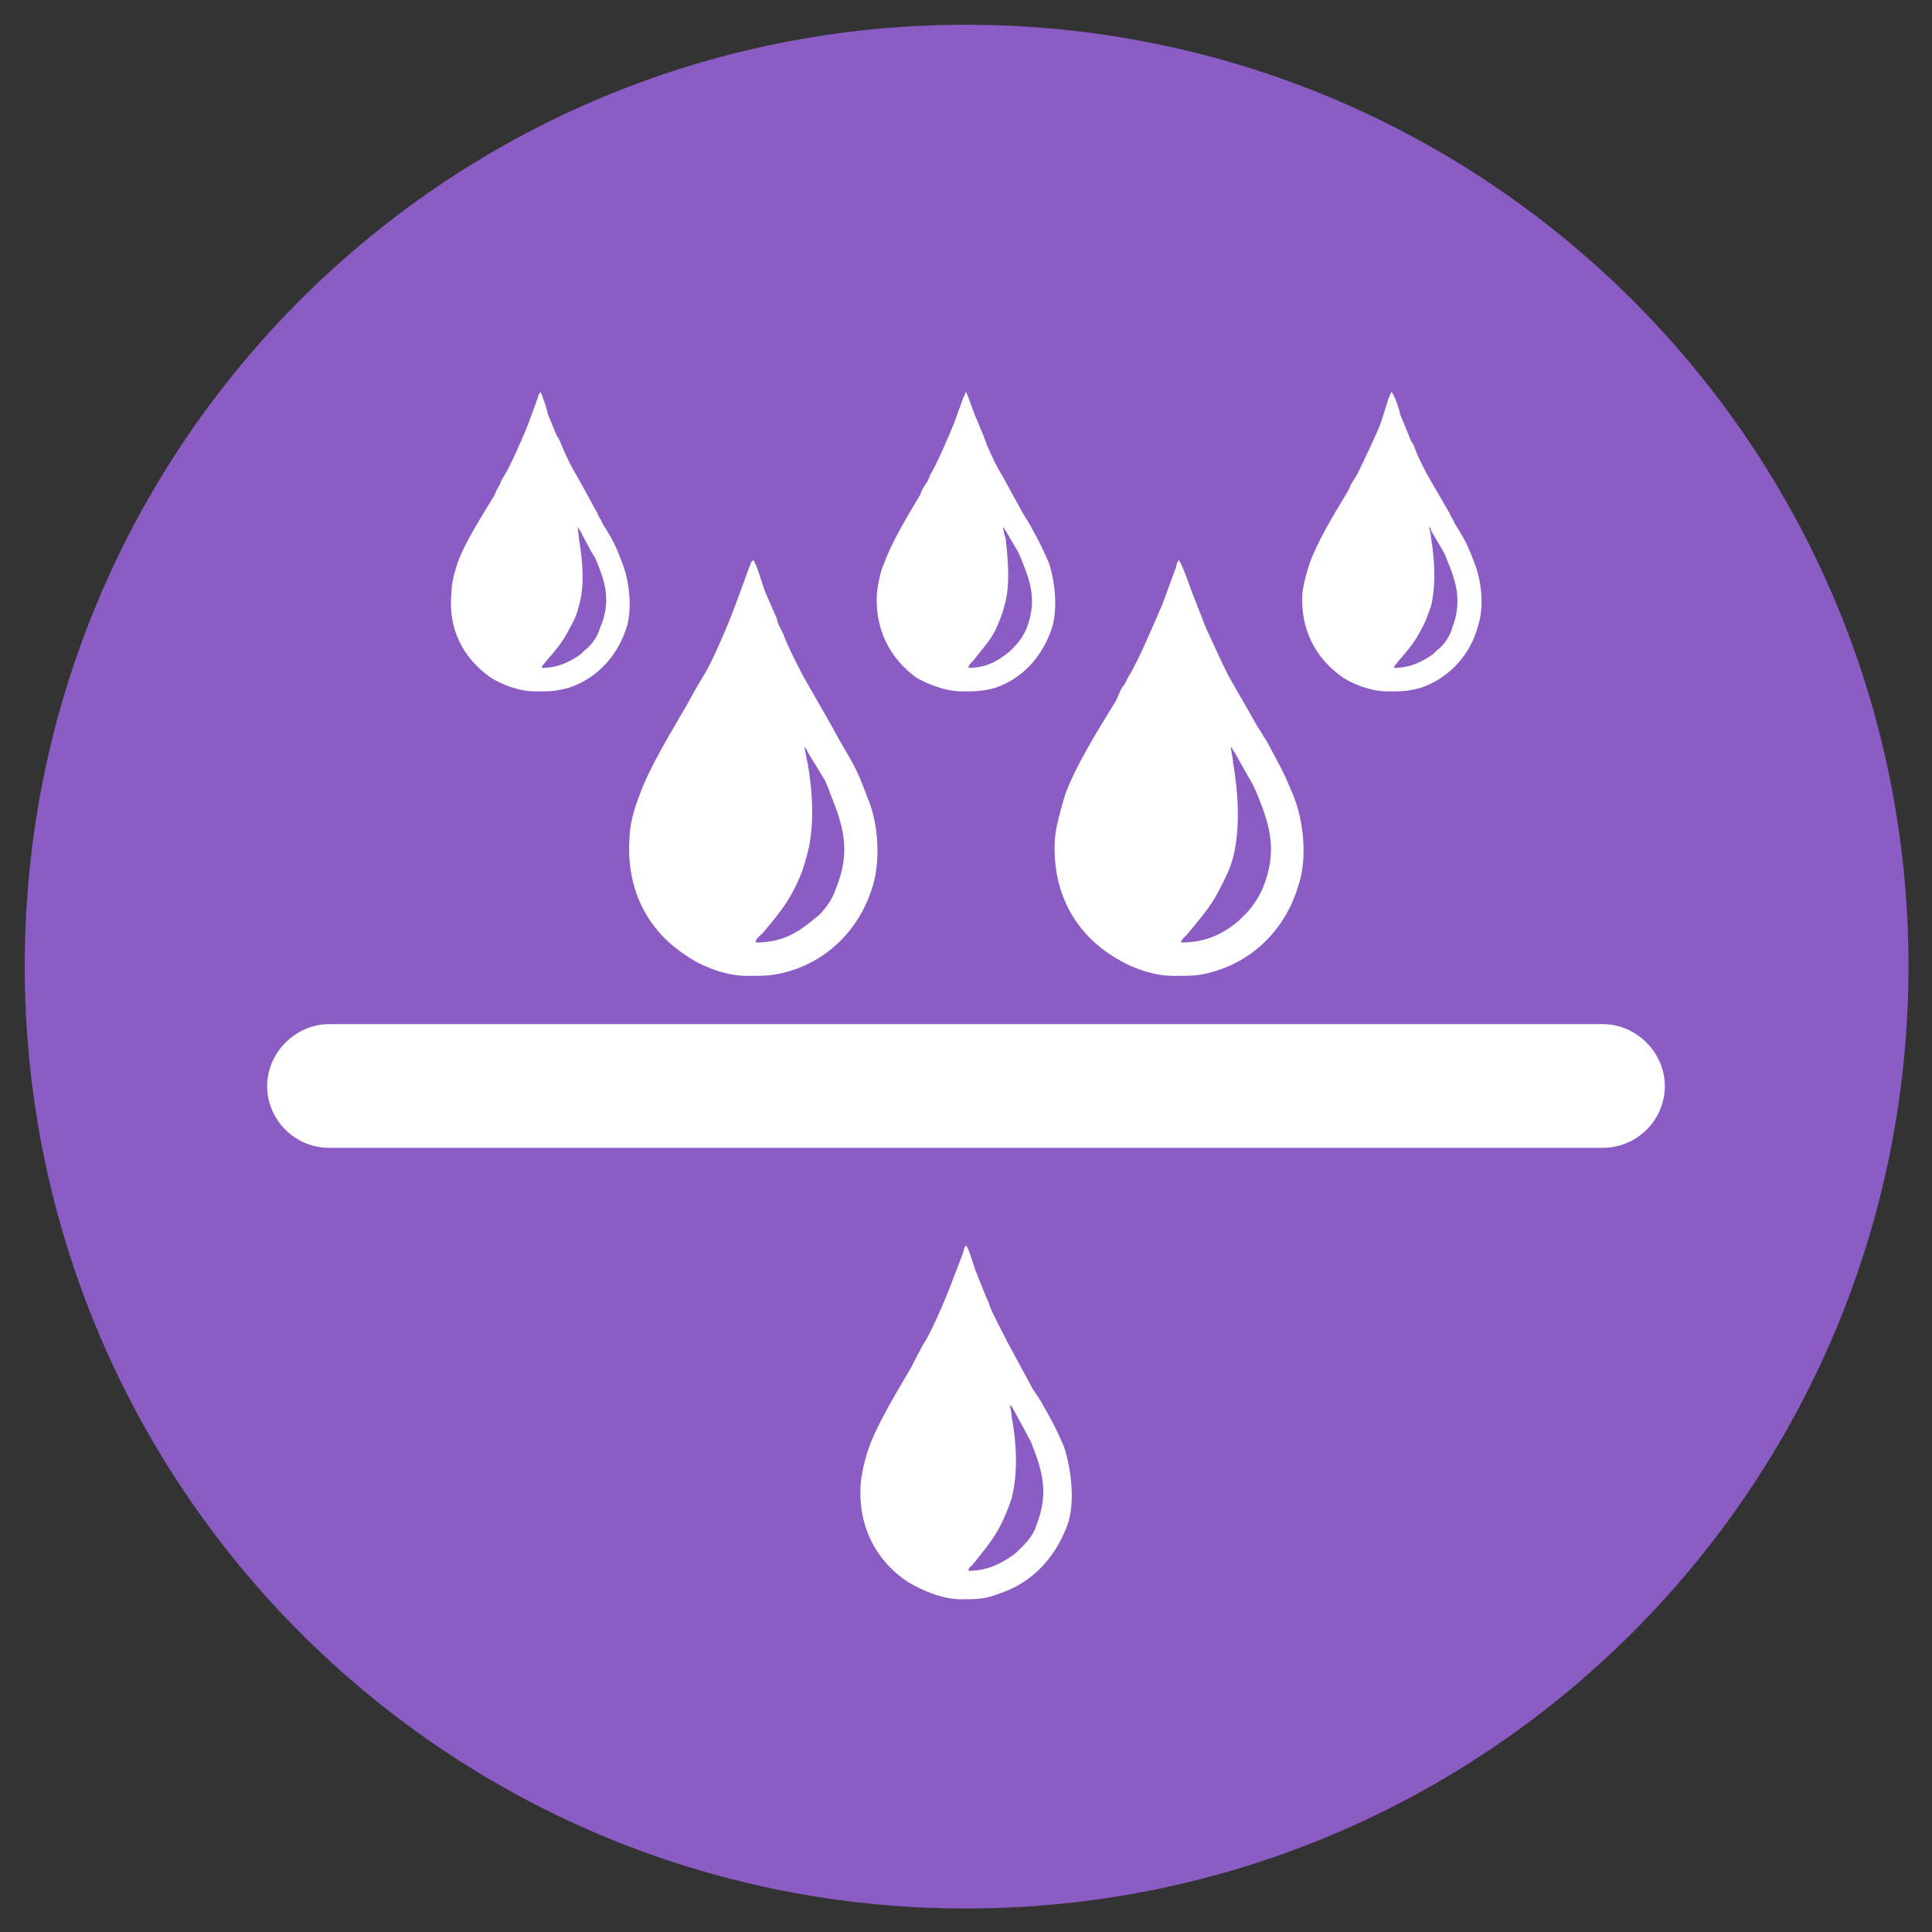 <?xml version="1.0" encoding="UTF-8"?>
<!-- Creator: CorelDRAW 2021 (64-Bit) -->
<svg xmlns="http://www.w3.org/2000/svg" xmlns:xlink="http://www.w3.org/1999/xlink" xmlns:xodm="http://www.corel.com/coreldraw/odm/2003" xml:space="preserve" width="200px" height="200px" version="1.1" style="shape-rendering:geometricPrecision; text-rendering:geometricPrecision; image-rendering:optimizeQuality; fill-rule:evenodd; clip-rule:evenodd" viewBox="0 0 1562000 1562000">
 <rect x="0" y="0" width="1562000" height="1562000" fill="#333333" stroke="none"/>
 <defs>
  <style type="text/css">
   <![CDATA[
    .fil1 {fill:none}
    .fil2 {fill:#FEFEFE;fill-rule:nonzero}
    .fil0 {fill:#8A5CC4;fill-rule:nonzero}
   ]]>
  </style>
 </defs>
 <g id="Layer_x0020_1">
  <path class="fil0" d="M781000 20000c421000,0 762000,340000 762000,761000 0,421000 -341000,762000 -762000,762000 -421000,0 -761000,-341000 -761000,-762000 0,-421000 340000,-761000 761000,-761000z"></path>
  <rect class="fil1" width="1562000" height="1562000"></rect>
  <g id="_3122881215632">
   <g>
    <path class="fil2" d="M266000 828000l1030000 0c27000,0 50000,23000 50000,50000l0 0c0,28000 -23000,50000 -50000,50000l-1030000 0c-27000,0 -50000,-22000 -50000,-50000l0 0c0,-27000 23000,-50000 50000,-50000z"></path>
    <g>
     <path class="fil2" d="M650000 604000c2000,1000 2000,2000 3000,4000l14000 23000c1000,3000 3000,6000 4000,10000 11000,27000 17000,47000 5000,77000 -3000,9000 -8000,16000 -14000,22000 -4000,3000 -6000,5000 -10000,8000 -12000,9000 -24000,14000 -41000,14000 0,-3000 2000,-4000 6000,-8000 9000,-11000 18000,-21000 25000,-35000 5000,-10000 7000,-15000 10000,-26000 7000,-24000 5000,-53000 1000,-76000 -1000,-3000 -2000,-12000 -3000,-13000zm-46000 185000c16000,0 22000,0 38000,-5000 32000,-11000 55000,-37000 64000,-69000 6000,-21000 4000,-51000 -5000,-71000 -8000,-22000 -11000,-26000 -22000,-45000 -2000,-4000 -4000,-7000 -6000,-11000l-24000 -42000c-6000,-12000 -11000,-21000 -16000,-34000 -2000,-4000 -4000,-7000 -5000,-12000l-10000 -23000c-1000,-3000 -7000,-23000 -9000,-24000 -2000,1000 -2000,3000 -3000,5000l-11000 30000c-5000,14000 -19000,47000 -26000,58000 -2000,3000 -4000,7000 -6000,10000 -2000,4000 -4000,7000 -6000,11000 -12000,21000 -32000,53000 -40000,76000 -4000,10000 -8000,24000 -8000,34000 -3000,40000 13000,74000 45000,95000 11000,8000 31000,17000 50000,17000z"></path>
     <path class="fil2" d="M995000 604000c2000,1000 1000,2000 3000,4000l13000 23000c2000,3000 3000,6000 5000,10000 11000,27000 17000,47000 5000,77000 -4000,9000 -9000,16000 -15000,22000 -3000,3000 -5000,5000 -9000,8000 -12000,9000 -25000,14000 -42000,14000 0,-3000 3000,-4000 6000,-8000 9000,-11000 18000,-21000 25000,-35000 5000,-10000 8000,-15000 11000,-26000 6000,-24000 4000,-53000 0,-76000 0,-3000 -2000,-12000 -2000,-13000zm-46000 185000c16000,0 22000,0 37000,-5000 32000,-11000 55000,-37000 64000,-69000 7000,-21000 4000,-51000 -4000,-71000 -9000,-22000 -12000,-26000 -22000,-45000 -3000,-4000 -4000,-7000 -7000,-11000l-24000 -42000c-6000,-12000 -10000,-21000 -16000,-34000 -2000,-4000 -3000,-7000 -5000,-12000l-9000 -23000c-1000,-3000 -8000,-23000 -10000,-24000 -1000,1000 -2000,3000 -2000,5000l-11000 30000c-6000,14000 -20000,47000 -27000,58000 -2000,3000 -3000,7000 -6000,10000 -2000,4000 -3000,7000 -5000,11000 -13000,21000 -33000,53000 -41000,76000 -3000,10000 -7000,24000 -8000,34000 -3000,40000 13000,74000 45000,95000 12000,8000 31000,17000 51000,17000z"></path>
     <path class="fil2" d="M467000 426000c1000,1000 1000,2000 2000,3000l9000 17000c1000,2000 3000,4000 4000,7000 8000,19000 12000,34000 3000,55000 -2000,7000 -6000,12000 -10000,16000 -3000,2000 -4000,4000 -7000,6000 -9000,6000 -18000,10000 -30000,10000 0,-2000 2000,-3000 4000,-6000 7000,-8000 13000,-15000 18000,-25000 4000,-7000 6000,-11000 8000,-19000 5000,-17000 3000,-37000 0,-55000 0,-2000 -1000,-8000 -1000,-9000zm-34000 133000c12000,0 16000,0 27000,-3000 24000,-8000 40000,-27000 47000,-50000 4000,-15000 2000,-36000 -4000,-51000 -6000,-16000 -8000,-19000 -16000,-32000 -1000,-3000 -3000,-5000 -4000,-8000l-17000 -31000c-5000,-8000 -8000,-15000 -12000,-24000 -1000,-3000 -2000,-5000 -4000,-8000l-7000 -17000c0,-2000 -5000,-17000 -6000,-18000 -1000,1000 -2000,3000 -2000,4000l-8000 22000c-4000,10000 -14000,33000 -19000,41000 -2000,3000 -3000,5000 -4000,8000 -2000,3000 -3000,5000 -4000,8000 -9000,15000 -24000,38000 -30000,55000 -2000,6000 -5000,16000 -5000,24000 -3000,29000 9000,53000 32000,69000 8000,5000 22000,11000 36000,11000z"></path>
     <path class="fil2" d="M811000 426000c1000,1000 1000,2000 2000,3000l10000 17000c1000,2000 2000,4000 3000,7000 8000,19000 12000,34000 4000,55000 -3000,7000 -7000,12000 -11000,16000 -2000,2000 -4000,4000 -7000,6000 -8000,6000 -17000,10000 -29000,10000 0,-2000 1000,-3000 4000,-6000 6000,-8000 13000,-15000 18000,-25000 3000,-7000 5000,-11000 7000,-19000 5000,-17000 3000,-37000 1000,-55000 -1000,-2000 -2000,-8000 -2000,-9000zm-33000 133000c11000,0 16000,0 27000,-3000 23000,-8000 39000,-27000 46000,-50000 4000,-15000 2000,-36000 -3000,-51000 -7000,-16000 -9000,-19000 -16000,-32000 -2000,-3000 -3000,-5000 -5000,-8000l-17000 -31000c-5000,-8000 -8000,-15000 -12000,-24000 -1000,-3000 -2000,-5000 -3000,-8000l-7000 -17000c-1000,-2000 -6000,-17000 -7000,-18000 -1000,1000 -1000,3000 -2000,4000l-8000 22000c-4000,10000 -14000,33000 -19000,41000 -1000,3000 -2000,5000 -4000,8000 -2000,3000 -3000,5000 -4000,8000 -9000,15000 -23000,38000 -29000,55000 -3000,6000 -5000,16000 -6000,24000 -2000,29000 10000,53000 32000,69000 9000,5000 23000,11000 37000,11000z"></path>
     <path class="fil2" d="M1155000 426000c2000,1000 2000,2000 2000,3000l10000 17000c1000,2000 2000,4000 3000,7000 8000,19000 12000,34000 4000,55000 -2000,7000 -6000,12000 -10000,16000 -3000,2000 -4000,4000 -7000,6000 -9000,6000 -18000,10000 -30000,10000 0,-2000 2000,-3000 4000,-6000 7000,-8000 13000,-15000 18000,-25000 4000,-7000 5000,-11000 8000,-19000 4000,-17000 3000,-37000 0,-55000 0,-2000 -1000,-8000 -2000,-9000zm-33000 133000c12000,0 16000,0 27000,-3000 23000,-8000 40000,-27000 46000,-50000 5000,-15000 3000,-36000 -3000,-51000 -6000,-16000 -8000,-19000 -16000,-32000 -1000,-3000 -3000,-5000 -4000,-8000l-18000 -31000c-4000,-8000 -8000,-15000 -11000,-24000 -2000,-3000 -3000,-5000 -4000,-8000l-7000 -17000c0,-2000 -5000,-17000 -7000,-18000 -1000,1000 -1000,3000 -2000,4000l-7000 22000c-4000,10000 -15000,33000 -19000,41000 -2000,3000 -3000,5000 -5000,8000 -1000,3000 -2000,5000 -4000,8000 -9000,15000 -23000,38000 -29000,55000 -2000,6000 -5000,16000 -6000,24000 -2000,29000 10000,53000 33000,69000 8000,5000 22000,11000 36000,11000z"></path>
    </g>
    <path class="fil2" d="M816000 1136000c2000,1000 2000,1000 3000,3000l11000 20000c1000,3000 3000,5000 4000,8000 9000,23000 14000,40000 4000,66000 -2000,7000 -7000,13000 -12000,18000 -3000,3000 -5000,5000 -8000,7000 -10000,7000 -21000,12000 -35000,12000 0,-3000 2000,-3000 5000,-7000 7000,-9000 15000,-18000 21000,-30000 4000,-8000 6000,-13000 9000,-22000 5000,-20000 4000,-44000 0,-65000 0,-2000 -1000,-9000 -2000,-10000zm-39000 157000c14000,0 19000,0 32000,-5000 27000,-9000 46000,-31000 55000,-58000 5000,-18000 2000,-43000 -4000,-61000 -8000,-18000 -10000,-21000 -19000,-37000 -2000,-3000 -4000,-6000 -6000,-9000l-20000 -37000c-5000,-10000 -9000,-17000 -14000,-28000 -1000,-3000 -2000,-6000 -4000,-10000l-8000 -20000c-1000,-2000 -6000,-20000 -8000,-21000 -1000,1000 -2000,3000 -2000,5000l-10000 26000c-4000,11000 -16000,39000 -22000,48000 -2000,3000 -3000,6000 -5000,9000 -2000,4000 -3000,6000 -5000,10000 -10000,17000 -27000,45000 -34000,64000 -3000,8000 -6000,20000 -7000,29000 -3000,34000 11000,63000 38000,81000 10000,6000 27000,14000 43000,14000z"></path>
   </g>
  </g>
 </g>
</svg>
